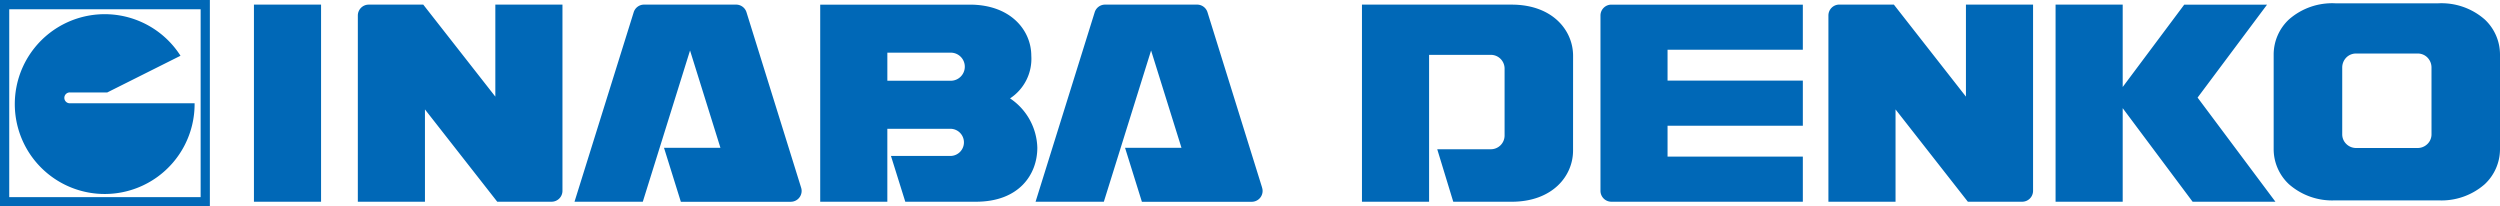<svg xmlns="http://www.w3.org/2000/svg" width="200" height="16.509" viewBox="0 0 200 16.509">
  <path id="inaba_denko_logo" d="M725.828,59.728H709.039V43.219h16.789Zm-16.05-.739H725.09V43.958H709.778Zm4.863-7.508a.434.434,0,1,1,0-.867h2.98l5.858-2.935a7.192,7.192,0,1,0,1.128,3.866c0-.021,0-.043,0-.064Zm23.024,7.877h5.37V51.972l5.784,7.385h4.347a.873.873,0,0,0,.87-.871v-14.9h-5.37v7.363L742.9,43.589h-4.365a.872.872,0,0,0-.869.869Zm117.647,0h5.37V51.972l5.786,7.385h4.347a.873.873,0,0,0,.869-.871v-14.9h-5.37v7.363l-5.767-7.363h-4.365a.872.872,0,0,0-.87.869Zm-120.588,0V43.589h-5.37V59.357Zm38.4-1.142-4.369-14.028a.871.871,0,0,0-.827-.6h-7.364a.868.868,0,0,0-.826.6L755,59.357h5.463l3.779-12.1,2.431,7.784h-4.514l1.348,4.32H772.3a.871.871,0,0,0,.87-.871A.857.857,0,0,0,773.123,58.215Zm36.88,0-4.369-14.028a.872.872,0,0,0-.827-.6h-7.363a.87.87,0,0,0-.827.6l-4.734,15.17h5.462l3.78-12.1,2.431,7.784h-4.514l1.348,4.32h8.786a.871.871,0,0,0,.87-.871A.857.857,0,0,0,810,58.215Zm-20.161-7.126a3.785,3.785,0,0,0,1.7-3.409c0-2.017-1.626-4.091-4.922-4.091H774.656V59.357h5.37V53.522H785.1a1.087,1.087,0,0,1,0,2.173h-4.784l1.146,3.662h5.655c3.459,0,4.908-2.189,4.908-4.32A4.9,4.9,0,0,0,789.842,51.089Zm-4.745-1.41h-5.071V47.432H785.1a1.123,1.123,0,1,1,0,2.247Zm49.785,5.587c0,2.017-1.627,4.092-4.922,4.092H825.3l-1.282-4.2H828.3a1.1,1.1,0,0,0,1.106-1.086V48.73a1.1,1.1,0,0,0-1.1-1.123h-4.94V59.357h-5.37V43.589h11.968c3.295,0,4.922,2.074,4.922,4.091ZM853.266,47.2v-3.61H837.947a.872.872,0,0,0-.87.869V58.486a.873.873,0,0,0,.87.871h15.319V55.746H842.443V53.277h10.823v-3.61H842.443V47.2Zm31.58,3.826,5.558-7.436h-6.625l-4.924,6.589V43.589h-5.37V59.357h5.37V51.872l5.593,7.485h6.625Zm22.968-6.253a5.248,5.248,0,0,0-3.7-1.29h-8.257a5.243,5.243,0,0,0-3.7,1.29,3.844,3.844,0,0,0-1.225,2.8v7.586a3.845,3.845,0,0,0,1.225,2.8,5.243,5.243,0,0,0,3.7,1.29h8.257a5.248,5.248,0,0,0,3.7-1.29,3.845,3.845,0,0,0,1.225-2.8V47.573A3.845,3.845,0,0,0,907.814,44.772Zm-4.254,9.2a1.073,1.073,0,0,1-.328.767,1.112,1.112,0,0,1-.779.319h-4.929a1.114,1.114,0,0,1-.778-.319,1.074,1.074,0,0,1-.329-.767V48.624a1.138,1.138,0,0,1,.318-.794,1.084,1.084,0,0,1,.783-.329h4.94a1.082,1.082,0,0,1,.783.329,1.13,1.13,0,0,1,.318.794Z" transform="translate(-709.039 -43.219)" fill="#0068b7"/>
</svg>
